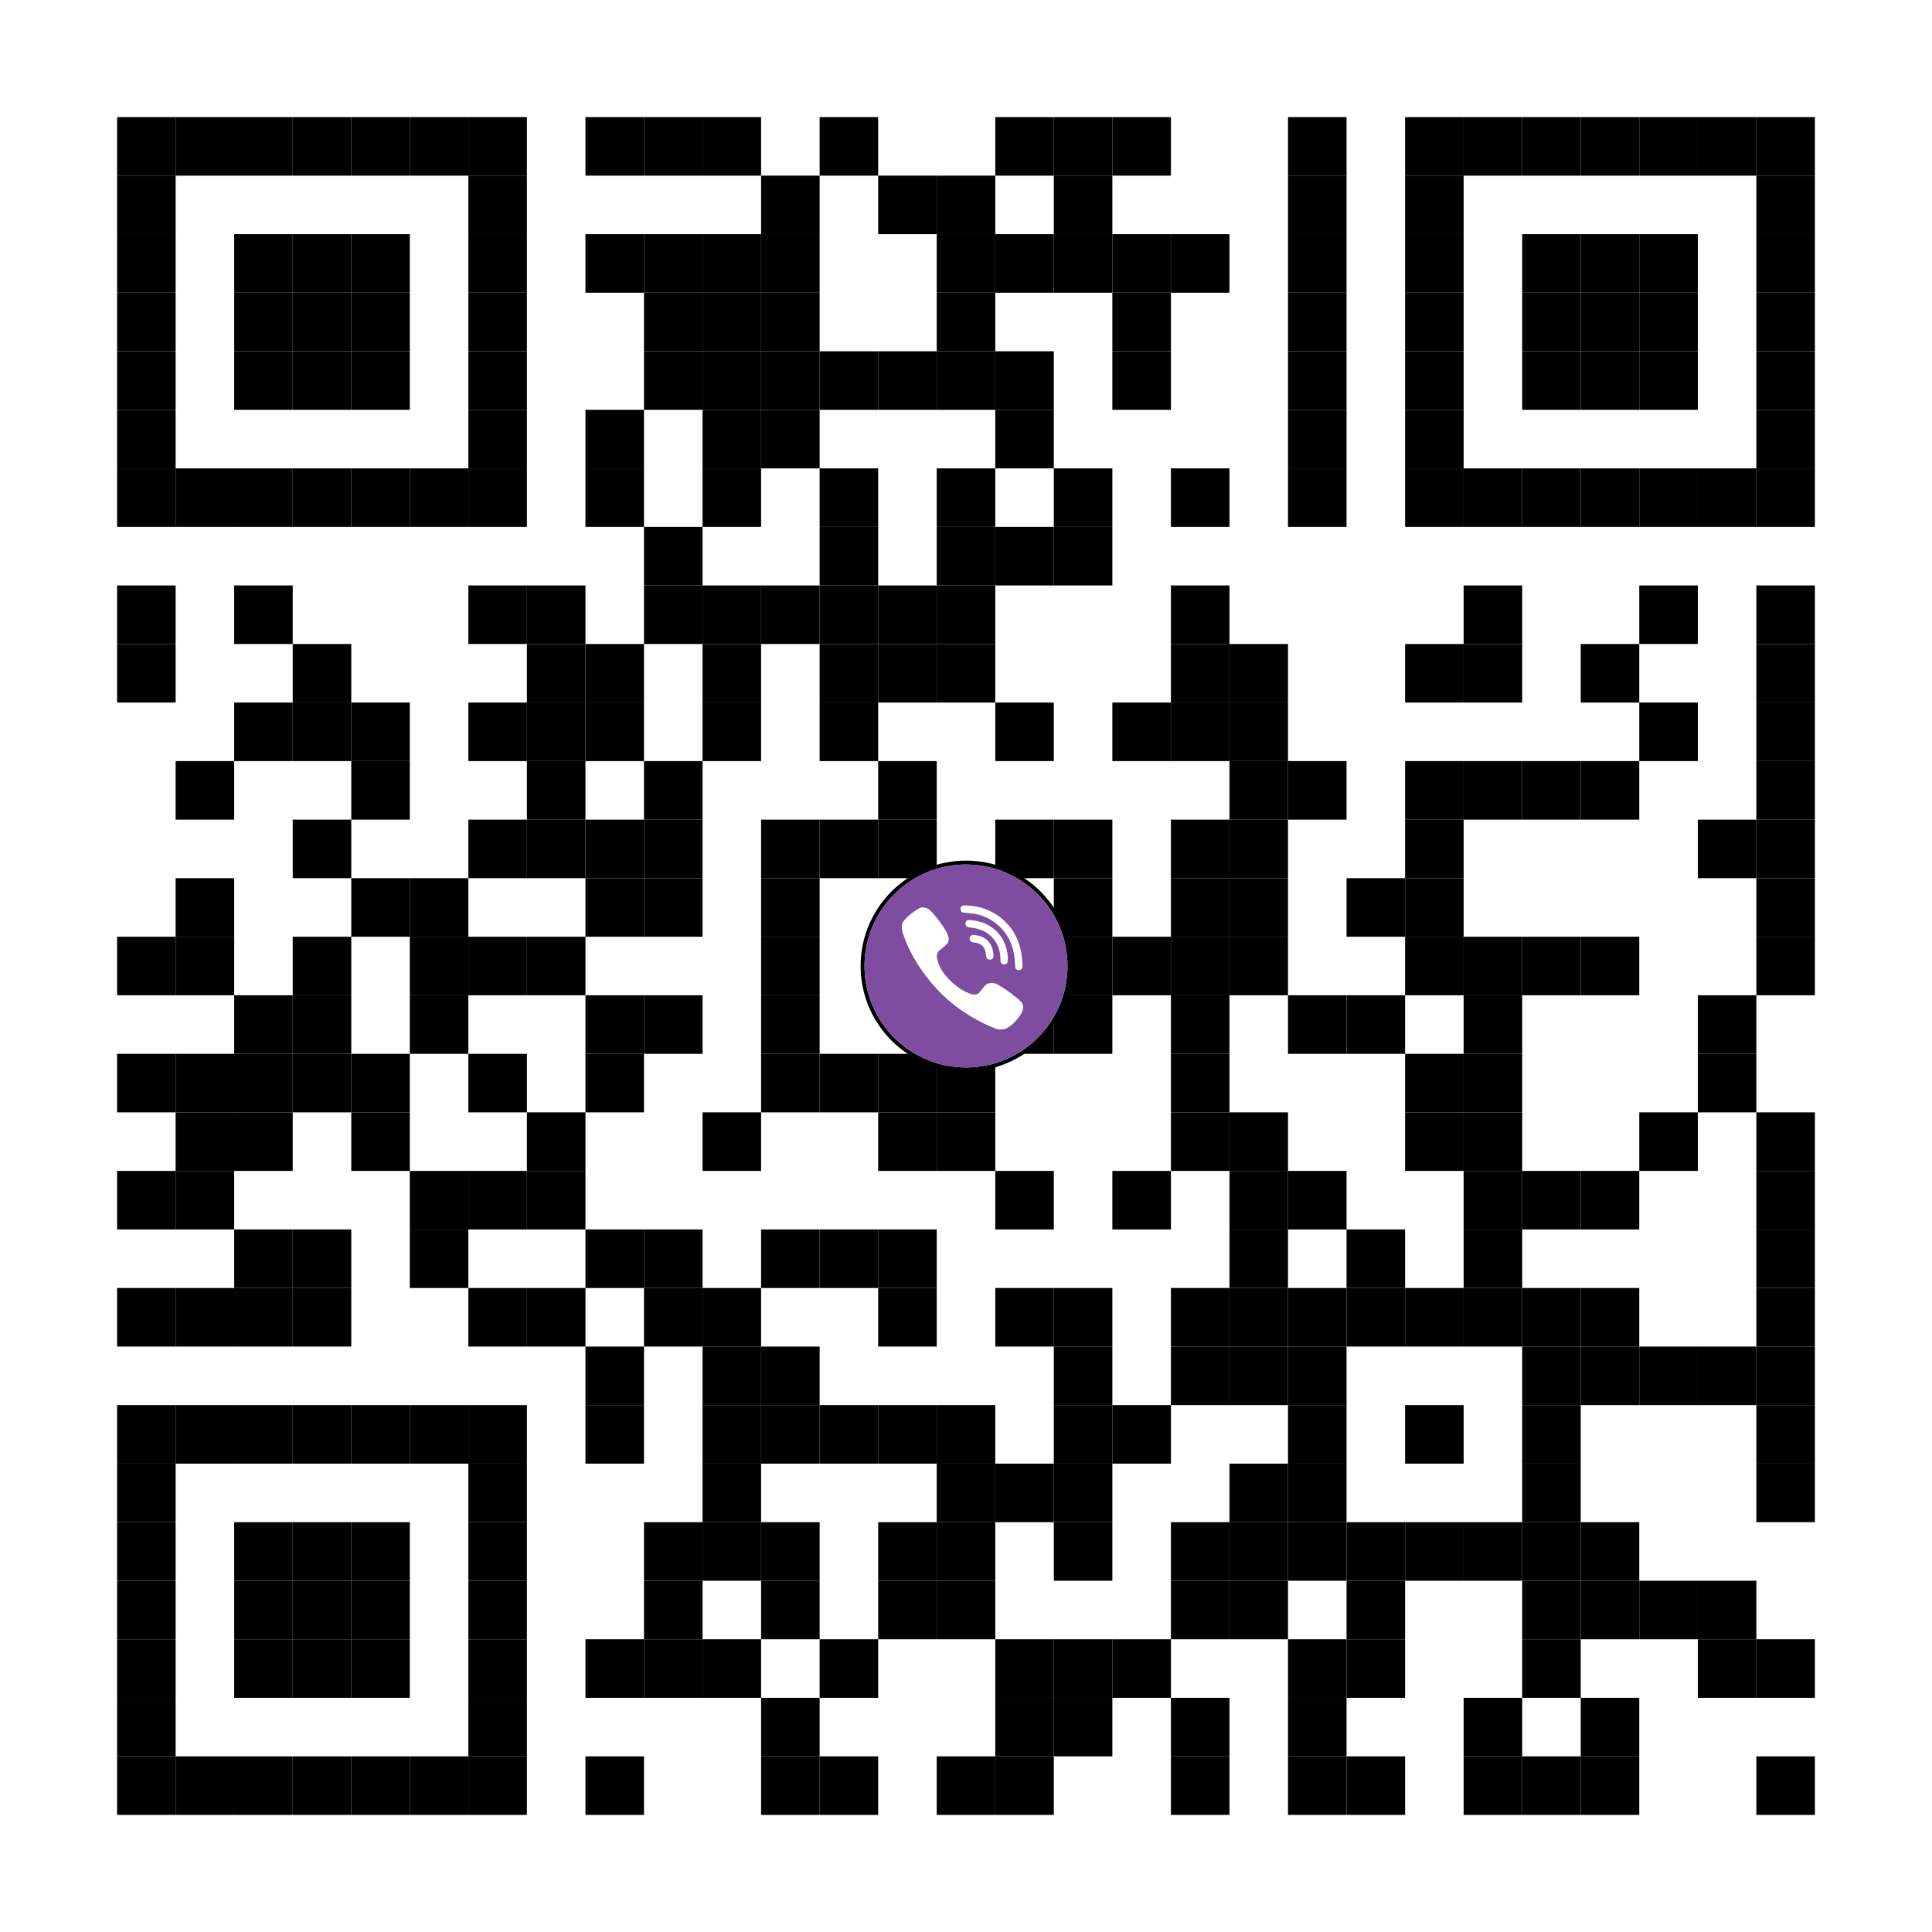 
<svg:svg height="990" width="990" xmlns="http://www.w3.org/2000/svg" xmlns:svg="http://www.w3.org/2000/svg" xmlns:xlink="http://www.w3.org/1999/xlink">
	<svg:rect height="990" id="bgbar" rx="0" ry="0" style="fill: rgb(255,255,255)" width="990" x="0" y="0" />
	<svg:g id="group_code" style="fill: rgb(0,0,0)">
		<svg:rect height="30" id="rect_0_0" rx="0" ry="0" width="30" x="60" y="60" />
		<svg:rect height="30" id="rect_1_0" rx="0" ry="0" width="30" x="90" y="60" />
		<svg:rect height="30" id="rect_2_0" rx="0" ry="0" width="30" x="120" y="60" />
		<svg:rect height="30" id="rect_3_0" rx="0" ry="0" width="30" x="150" y="60" />
		<svg:rect height="30" id="rect_4_0" rx="0" ry="0" width="30" x="180" y="60" />
		<svg:rect height="30" id="rect_5_0" rx="0" ry="0" width="30" x="210" y="60" />
		<svg:rect height="30" id="rect_6_0" rx="0" ry="0" width="30" x="240" y="60" />
		<svg:rect height="30" id="rect_8_0" rx="0" ry="0" width="30" x="300" y="60" />
		<svg:rect height="30" id="rect_9_0" rx="0" ry="0" width="30" x="330" y="60" />
		<svg:rect height="30" id="rect_10_0" rx="0" ry="0" width="30" x="360" y="60" />
		<svg:rect height="30" id="rect_12_0" rx="0" ry="0" width="30" x="420" y="60" />
		<svg:rect height="30" id="rect_15_0" rx="0" ry="0" width="30" x="510" y="60" />
		<svg:rect height="30" id="rect_16_0" rx="0" ry="0" width="30" x="540" y="60" />
		<svg:rect height="30" id="rect_17_0" rx="0" ry="0" width="30" x="570" y="60" />
		<svg:rect height="30" id="rect_20_0" rx="0" ry="0" width="30" x="660" y="60" />
		<svg:rect height="30" id="rect_22_0" rx="0" ry="0" width="30" x="720" y="60" />
		<svg:rect height="30" id="rect_23_0" rx="0" ry="0" width="30" x="750" y="60" />
		<svg:rect height="30" id="rect_24_0" rx="0" ry="0" width="30" x="780" y="60" />
		<svg:rect height="30" id="rect_25_0" rx="0" ry="0" width="30" x="810" y="60" />
		<svg:rect height="30" id="rect_26_0" rx="0" ry="0" width="30" x="840" y="60" />
		<svg:rect height="30" id="rect_27_0" rx="0" ry="0" width="30" x="870" y="60" />
		<svg:rect height="30" id="rect_28_0" rx="0" ry="0" width="30" x="900" y="60" />
		<svg:rect height="30" id="rect_0_1" rx="0" ry="0" width="30" x="60" y="90" />
		<svg:rect height="30" id="rect_6_1" rx="0" ry="0" width="30" x="240" y="90" />
		<svg:rect height="30" id="rect_11_1" rx="0" ry="0" width="30" x="390" y="90" />
		<svg:rect height="30" id="rect_13_1" rx="0" ry="0" width="30" x="450" y="90" />
		<svg:rect height="30" id="rect_14_1" rx="0" ry="0" width="30" x="480" y="90" />
		<svg:rect height="30" id="rect_16_1" rx="0" ry="0" width="30" x="540" y="90" />
		<svg:rect height="30" id="rect_20_1" rx="0" ry="0" width="30" x="660" y="90" />
		<svg:rect height="30" id="rect_22_1" rx="0" ry="0" width="30" x="720" y="90" />
		<svg:rect height="30" id="rect_28_1" rx="0" ry="0" width="30" x="900" y="90" />
		<svg:rect height="30" id="rect_0_2" rx="0" ry="0" width="30" x="60" y="120" />
		<svg:rect height="30" id="rect_2_2" rx="0" ry="0" width="30" x="120" y="120" />
		<svg:rect height="30" id="rect_3_2" rx="0" ry="0" width="30" x="150" y="120" />
		<svg:rect height="30" id="rect_4_2" rx="0" ry="0" width="30" x="180" y="120" />
		<svg:rect height="30" id="rect_6_2" rx="0" ry="0" width="30" x="240" y="120" />
		<svg:rect height="30" id="rect_8_2" rx="0" ry="0" width="30" x="300" y="120" />
		<svg:rect height="30" id="rect_9_2" rx="0" ry="0" width="30" x="330" y="120" />
		<svg:rect height="30" id="rect_10_2" rx="0" ry="0" width="30" x="360" y="120" />
		<svg:rect height="30" id="rect_11_2" rx="0" ry="0" width="30" x="390" y="120" />
		<svg:rect height="30" id="rect_14_2" rx="0" ry="0" width="30" x="480" y="120" />
		<svg:rect height="30" id="rect_15_2" rx="0" ry="0" width="30" x="510" y="120" />
		<svg:rect height="30" id="rect_16_2" rx="0" ry="0" width="30" x="540" y="120" />
		<svg:rect height="30" id="rect_17_2" rx="0" ry="0" width="30" x="570" y="120" />
		<svg:rect height="30" id="rect_18_2" rx="0" ry="0" width="30" x="600" y="120" />
		<svg:rect height="30" id="rect_20_2" rx="0" ry="0" width="30" x="660" y="120" />
		<svg:rect height="30" id="rect_22_2" rx="0" ry="0" width="30" x="720" y="120" />
		<svg:rect height="30" id="rect_24_2" rx="0" ry="0" width="30" x="780" y="120" />
		<svg:rect height="30" id="rect_25_2" rx="0" ry="0" width="30" x="810" y="120" />
		<svg:rect height="30" id="rect_26_2" rx="0" ry="0" width="30" x="840" y="120" />
		<svg:rect height="30" id="rect_28_2" rx="0" ry="0" width="30" x="900" y="120" />
		<svg:rect height="30" id="rect_0_3" rx="0" ry="0" width="30" x="60" y="150" />
		<svg:rect height="30" id="rect_2_3" rx="0" ry="0" width="30" x="120" y="150" />
		<svg:rect height="30" id="rect_3_3" rx="0" ry="0" width="30" x="150" y="150" />
		<svg:rect height="30" id="rect_4_3" rx="0" ry="0" width="30" x="180" y="150" />
		<svg:rect height="30" id="rect_6_3" rx="0" ry="0" width="30" x="240" y="150" />
		<svg:rect height="30" id="rect_9_3" rx="0" ry="0" width="30" x="330" y="150" />
		<svg:rect height="30" id="rect_10_3" rx="0" ry="0" width="30" x="360" y="150" />
		<svg:rect height="30" id="rect_11_3" rx="0" ry="0" width="30" x="390" y="150" />
		<svg:rect height="30" id="rect_14_3" rx="0" ry="0" width="30" x="480" y="150" />
		<svg:rect height="30" id="rect_17_3" rx="0" ry="0" width="30" x="570" y="150" />
		<svg:rect height="30" id="rect_20_3" rx="0" ry="0" width="30" x="660" y="150" />
		<svg:rect height="30" id="rect_22_3" rx="0" ry="0" width="30" x="720" y="150" />
		<svg:rect height="30" id="rect_24_3" rx="0" ry="0" width="30" x="780" y="150" />
		<svg:rect height="30" id="rect_25_3" rx="0" ry="0" width="30" x="810" y="150" />
		<svg:rect height="30" id="rect_26_3" rx="0" ry="0" width="30" x="840" y="150" />
		<svg:rect height="30" id="rect_28_3" rx="0" ry="0" width="30" x="900" y="150" />
		<svg:rect height="30" id="rect_0_4" rx="0" ry="0" width="30" x="60" y="180" />
		<svg:rect height="30" id="rect_2_4" rx="0" ry="0" width="30" x="120" y="180" />
		<svg:rect height="30" id="rect_3_4" rx="0" ry="0" width="30" x="150" y="180" />
		<svg:rect height="30" id="rect_4_4" rx="0" ry="0" width="30" x="180" y="180" />
		<svg:rect height="30" id="rect_6_4" rx="0" ry="0" width="30" x="240" y="180" />
		<svg:rect height="30" id="rect_9_4" rx="0" ry="0" width="30" x="330" y="180" />
		<svg:rect height="30" id="rect_10_4" rx="0" ry="0" width="30" x="360" y="180" />
		<svg:rect height="30" id="rect_11_4" rx="0" ry="0" width="30" x="390" y="180" />
		<svg:rect height="30" id="rect_12_4" rx="0" ry="0" width="30" x="420" y="180" />
		<svg:rect height="30" id="rect_13_4" rx="0" ry="0" width="30" x="450" y="180" />
		<svg:rect height="30" id="rect_14_4" rx="0" ry="0" width="30" x="480" y="180" />
		<svg:rect height="30" id="rect_15_4" rx="0" ry="0" width="30" x="510" y="180" />
		<svg:rect height="30" id="rect_17_4" rx="0" ry="0" width="30" x="570" y="180" />
		<svg:rect height="30" id="rect_20_4" rx="0" ry="0" width="30" x="660" y="180" />
		<svg:rect height="30" id="rect_22_4" rx="0" ry="0" width="30" x="720" y="180" />
		<svg:rect height="30" id="rect_24_4" rx="0" ry="0" width="30" x="780" y="180" />
		<svg:rect height="30" id="rect_25_4" rx="0" ry="0" width="30" x="810" y="180" />
		<svg:rect height="30" id="rect_26_4" rx="0" ry="0" width="30" x="840" y="180" />
		<svg:rect height="30" id="rect_28_4" rx="0" ry="0" width="30" x="900" y="180" />
		<svg:rect height="30" id="rect_0_5" rx="0" ry="0" width="30" x="60" y="210" />
		<svg:rect height="30" id="rect_6_5" rx="0" ry="0" width="30" x="240" y="210" />
		<svg:rect height="30" id="rect_8_5" rx="0" ry="0" width="30" x="300" y="210" />
		<svg:rect height="30" id="rect_10_5" rx="0" ry="0" width="30" x="360" y="210" />
		<svg:rect height="30" id="rect_11_5" rx="0" ry="0" width="30" x="390" y="210" />
		<svg:rect height="30" id="rect_15_5" rx="0" ry="0" width="30" x="510" y="210" />
		<svg:rect height="30" id="rect_20_5" rx="0" ry="0" width="30" x="660" y="210" />
		<svg:rect height="30" id="rect_22_5" rx="0" ry="0" width="30" x="720" y="210" />
		<svg:rect height="30" id="rect_28_5" rx="0" ry="0" width="30" x="900" y="210" />
		<svg:rect height="30" id="rect_0_6" rx="0" ry="0" width="30" x="60" y="240" />
		<svg:rect height="30" id="rect_1_6" rx="0" ry="0" width="30" x="90" y="240" />
		<svg:rect height="30" id="rect_2_6" rx="0" ry="0" width="30" x="120" y="240" />
		<svg:rect height="30" id="rect_3_6" rx="0" ry="0" width="30" x="150" y="240" />
		<svg:rect height="30" id="rect_4_6" rx="0" ry="0" width="30" x="180" y="240" />
		<svg:rect height="30" id="rect_5_6" rx="0" ry="0" width="30" x="210" y="240" />
		<svg:rect height="30" id="rect_6_6" rx="0" ry="0" width="30" x="240" y="240" />
		<svg:rect height="30" id="rect_8_6" rx="0" ry="0" width="30" x="300" y="240" />
		<svg:rect height="30" id="rect_10_6" rx="0" ry="0" width="30" x="360" y="240" />
		<svg:rect height="30" id="rect_12_6" rx="0" ry="0" width="30" x="420" y="240" />
		<svg:rect height="30" id="rect_14_6" rx="0" ry="0" width="30" x="480" y="240" />
		<svg:rect height="30" id="rect_16_6" rx="0" ry="0" width="30" x="540" y="240" />
		<svg:rect height="30" id="rect_18_6" rx="0" ry="0" width="30" x="600" y="240" />
		<svg:rect height="30" id="rect_20_6" rx="0" ry="0" width="30" x="660" y="240" />
		<svg:rect height="30" id="rect_22_6" rx="0" ry="0" width="30" x="720" y="240" />
		<svg:rect height="30" id="rect_23_6" rx="0" ry="0" width="30" x="750" y="240" />
		<svg:rect height="30" id="rect_24_6" rx="0" ry="0" width="30" x="780" y="240" />
		<svg:rect height="30" id="rect_25_6" rx="0" ry="0" width="30" x="810" y="240" />
		<svg:rect height="30" id="rect_26_6" rx="0" ry="0" width="30" x="840" y="240" />
		<svg:rect height="30" id="rect_27_6" rx="0" ry="0" width="30" x="870" y="240" />
		<svg:rect height="30" id="rect_28_6" rx="0" ry="0" width="30" x="900" y="240" />
		<svg:rect height="30" id="rect_9_7" rx="0" ry="0" width="30" x="330" y="270" />
		<svg:rect height="30" id="rect_12_7" rx="0" ry="0" width="30" x="420" y="270" />
		<svg:rect height="30" id="rect_14_7" rx="0" ry="0" width="30" x="480" y="270" />
		<svg:rect height="30" id="rect_15_7" rx="0" ry="0" width="30" x="510" y="270" />
		<svg:rect height="30" id="rect_16_7" rx="0" ry="0" width="30" x="540" y="270" />
		<svg:rect height="30" id="rect_0_8" rx="0" ry="0" width="30" x="60" y="300" />
		<svg:rect height="30" id="rect_2_8" rx="0" ry="0" width="30" x="120" y="300" />
		<svg:rect height="30" id="rect_6_8" rx="0" ry="0" width="30" x="240" y="300" />
		<svg:rect height="30" id="rect_7_8" rx="0" ry="0" width="30" x="270" y="300" />
		<svg:rect height="30" id="rect_9_8" rx="0" ry="0" width="30" x="330" y="300" />
		<svg:rect height="30" id="rect_10_8" rx="0" ry="0" width="30" x="360" y="300" />
		<svg:rect height="30" id="rect_11_8" rx="0" ry="0" width="30" x="390" y="300" />
		<svg:rect height="30" id="rect_12_8" rx="0" ry="0" width="30" x="420" y="300" />
		<svg:rect height="30" id="rect_13_8" rx="0" ry="0" width="30" x="450" y="300" />
		<svg:rect height="30" id="rect_14_8" rx="0" ry="0" width="30" x="480" y="300" />
		<svg:rect height="30" id="rect_18_8" rx="0" ry="0" width="30" x="600" y="300" />
		<svg:rect height="30" id="rect_23_8" rx="0" ry="0" width="30" x="750" y="300" />
		<svg:rect height="30" id="rect_26_8" rx="0" ry="0" width="30" x="840" y="300" />
		<svg:rect height="30" id="rect_28_8" rx="0" ry="0" width="30" x="900" y="300" />
		<svg:rect height="30" id="rect_0_9" rx="0" ry="0" width="30" x="60" y="330" />
		<svg:rect height="30" id="rect_3_9" rx="0" ry="0" width="30" x="150" y="330" />
		<svg:rect height="30" id="rect_7_9" rx="0" ry="0" width="30" x="270" y="330" />
		<svg:rect height="30" id="rect_8_9" rx="0" ry="0" width="30" x="300" y="330" />
		<svg:rect height="30" id="rect_10_9" rx="0" ry="0" width="30" x="360" y="330" />
		<svg:rect height="30" id="rect_12_9" rx="0" ry="0" width="30" x="420" y="330" />
		<svg:rect height="30" id="rect_13_9" rx="0" ry="0" width="30" x="450" y="330" />
		<svg:rect height="30" id="rect_14_9" rx="0" ry="0" width="30" x="480" y="330" />
		<svg:rect height="30" id="rect_18_9" rx="0" ry="0" width="30" x="600" y="330" />
		<svg:rect height="30" id="rect_19_9" rx="0" ry="0" width="30" x="630" y="330" />
		<svg:rect height="30" id="rect_22_9" rx="0" ry="0" width="30" x="720" y="330" />
		<svg:rect height="30" id="rect_23_9" rx="0" ry="0" width="30" x="750" y="330" />
		<svg:rect height="30" id="rect_25_9" rx="0" ry="0" width="30" x="810" y="330" />
		<svg:rect height="30" id="rect_28_9" rx="0" ry="0" width="30" x="900" y="330" />
		<svg:rect height="30" id="rect_2_10" rx="0" ry="0" width="30" x="120" y="360" />
		<svg:rect height="30" id="rect_3_10" rx="0" ry="0" width="30" x="150" y="360" />
		<svg:rect height="30" id="rect_4_10" rx="0" ry="0" width="30" x="180" y="360" />
		<svg:rect height="30" id="rect_6_10" rx="0" ry="0" width="30" x="240" y="360" />
		<svg:rect height="30" id="rect_7_10" rx="0" ry="0" width="30" x="270" y="360" />
		<svg:rect height="30" id="rect_8_10" rx="0" ry="0" width="30" x="300" y="360" />
		<svg:rect height="30" id="rect_10_10" rx="0" ry="0" width="30" x="360" y="360" />
		<svg:rect height="30" id="rect_12_10" rx="0" ry="0" width="30" x="420" y="360" />
		<svg:rect height="30" id="rect_15_10" rx="0" ry="0" width="30" x="510" y="360" />
		<svg:rect height="30" id="rect_17_10" rx="0" ry="0" width="30" x="570" y="360" />
		<svg:rect height="30" id="rect_18_10" rx="0" ry="0" width="30" x="600" y="360" />
		<svg:rect height="30" id="rect_19_10" rx="0" ry="0" width="30" x="630" y="360" />
		<svg:rect height="30" id="rect_26_10" rx="0" ry="0" width="30" x="840" y="360" />
		<svg:rect height="30" id="rect_28_10" rx="0" ry="0" width="30" x="900" y="360" />
		<svg:rect height="30" id="rect_1_11" rx="0" ry="0" width="30" x="90" y="390" />
		<svg:rect height="30" id="rect_4_11" rx="0" ry="0" width="30" x="180" y="390" />
		<svg:rect height="30" id="rect_7_11" rx="0" ry="0" width="30" x="270" y="390" />
		<svg:rect height="30" id="rect_9_11" rx="0" ry="0" width="30" x="330" y="390" />
		<svg:rect height="30" id="rect_13_11" rx="0" ry="0" width="30" x="450" y="390" />
		<svg:rect height="30" id="rect_19_11" rx="0" ry="0" width="30" x="630" y="390" />
		<svg:rect height="30" id="rect_20_11" rx="0" ry="0" width="30" x="660" y="390" />
		<svg:rect height="30" id="rect_22_11" rx="0" ry="0" width="30" x="720" y="390" />
		<svg:rect height="30" id="rect_23_11" rx="0" ry="0" width="30" x="750" y="390" />
		<svg:rect height="30" id="rect_24_11" rx="0" ry="0" width="30" x="780" y="390" />
		<svg:rect height="30" id="rect_25_11" rx="0" ry="0" width="30" x="810" y="390" />
		<svg:rect height="30" id="rect_28_11" rx="0" ry="0" width="30" x="900" y="390" />
		<svg:rect height="30" id="rect_3_12" rx="0" ry="0" width="30" x="150" y="420" />
		<svg:rect height="30" id="rect_6_12" rx="0" ry="0" width="30" x="240" y="420" />
		<svg:rect height="30" id="rect_7_12" rx="0" ry="0" width="30" x="270" y="420" />
		<svg:rect height="30" id="rect_8_12" rx="0" ry="0" width="30" x="300" y="420" />
		<svg:rect height="30" id="rect_9_12" rx="0" ry="0" width="30" x="330" y="420" />
		<svg:rect height="30" id="rect_11_12" rx="0" ry="0" width="30" x="390" y="420" />
		<svg:rect height="30" id="rect_12_12" rx="0" ry="0" width="30" x="420" y="420" />
		<svg:rect height="30" id="rect_13_12" rx="0" ry="0" width="30" x="450" y="420" />
		<svg:rect height="30" id="rect_15_12" rx="0" ry="0" width="30" x="510" y="420" />
		<svg:rect height="30" id="rect_16_12" rx="0" ry="0" width="30" x="540" y="420" />
		<svg:rect height="30" id="rect_18_12" rx="0" ry="0" width="30" x="600" y="420" />
		<svg:rect height="30" id="rect_19_12" rx="0" ry="0" width="30" x="630" y="420" />
		<svg:rect height="30" id="rect_22_12" rx="0" ry="0" width="30" x="720" y="420" />
		<svg:rect height="30" id="rect_27_12" rx="0" ry="0" width="30" x="870" y="420" />
		<svg:rect height="30" id="rect_28_12" rx="0" ry="0" width="30" x="900" y="420" />
		<svg:rect height="30" id="rect_1_13" rx="0" ry="0" width="30" x="90" y="450" />
		<svg:rect height="30" id="rect_4_13" rx="0" ry="0" width="30" x="180" y="450" />
		<svg:rect height="30" id="rect_5_13" rx="0" ry="0" width="30" x="210" y="450" />
		<svg:rect height="30" id="rect_8_13" rx="0" ry="0" width="30" x="300" y="450" />
		<svg:rect height="30" id="rect_9_13" rx="0" ry="0" width="30" x="330" y="450" />
		<svg:rect height="30" id="rect_11_13" rx="0" ry="0" width="30" x="390" y="450" />
		<svg:rect height="30" id="rect_16_13" rx="0" ry="0" width="30" x="540" y="450" />
		<svg:rect height="30" id="rect_18_13" rx="0" ry="0" width="30" x="600" y="450" />
		<svg:rect height="30" id="rect_19_13" rx="0" ry="0" width="30" x="630" y="450" />
		<svg:rect height="30" id="rect_21_13" rx="0" ry="0" width="30" x="690" y="450" />
		<svg:rect height="30" id="rect_22_13" rx="0" ry="0" width="30" x="720" y="450" />
		<svg:rect height="30" id="rect_28_13" rx="0" ry="0" width="30" x="900" y="450" />
		<svg:rect height="30" id="rect_0_14" rx="0" ry="0" width="30" x="60" y="480" />
		<svg:rect height="30" id="rect_1_14" rx="0" ry="0" width="30" x="90" y="480" />
		<svg:rect height="30" id="rect_3_14" rx="0" ry="0" width="30" x="150" y="480" />
		<svg:rect height="30" id="rect_5_14" rx="0" ry="0" width="30" x="210" y="480" />
		<svg:rect height="30" id="rect_6_14" rx="0" ry="0" width="30" x="240" y="480" />
		<svg:rect height="30" id="rect_7_14" rx="0" ry="0" width="30" x="270" y="480" />
		<svg:rect height="30" id="rect_11_14" rx="0" ry="0" width="30" x="390" y="480" />
		<svg:rect height="30" id="rect_13_14" rx="0" ry="0" width="30" x="450" y="480" />
		<svg:rect height="30" id="rect_14_14" rx="0" ry="0" width="30" x="480" y="480" />
		<svg:rect height="30" id="rect_16_14" rx="0" ry="0" width="30" x="540" y="480" />
		<svg:rect height="30" id="rect_17_14" rx="0" ry="0" width="30" x="570" y="480" />
		<svg:rect height="30" id="rect_18_14" rx="0" ry="0" width="30" x="600" y="480" />
		<svg:rect height="30" id="rect_19_14" rx="0" ry="0" width="30" x="630" y="480" />
		<svg:rect height="30" id="rect_22_14" rx="0" ry="0" width="30" x="720" y="480" />
		<svg:rect height="30" id="rect_23_14" rx="0" ry="0" width="30" x="750" y="480" />
		<svg:rect height="30" id="rect_24_14" rx="0" ry="0" width="30" x="780" y="480" />
		<svg:rect height="30" id="rect_25_14" rx="0" ry="0" width="30" x="810" y="480" />
		<svg:rect height="30" id="rect_28_14" rx="0" ry="0" width="30" x="900" y="480" />
		<svg:rect height="30" id="rect_2_15" rx="0" ry="0" width="30" x="120" y="510" />
		<svg:rect height="30" id="rect_3_15" rx="0" ry="0" width="30" x="150" y="510" />
		<svg:rect height="30" id="rect_5_15" rx="0" ry="0" width="30" x="210" y="510" />
		<svg:rect height="30" id="rect_8_15" rx="0" ry="0" width="30" x="300" y="510" />
		<svg:rect height="30" id="rect_9_15" rx="0" ry="0" width="30" x="330" y="510" />
		<svg:rect height="30" id="rect_11_15" rx="0" ry="0" width="30" x="390" y="510" />
		<svg:rect height="30" id="rect_14_15" rx="0" ry="0" width="30" x="480" y="510" />
		<svg:rect height="30" id="rect_15_15" rx="0" ry="0" width="30" x="510" y="510" />
		<svg:rect height="30" id="rect_16_15" rx="0" ry="0" width="30" x="540" y="510" />
		<svg:rect height="30" id="rect_18_15" rx="0" ry="0" width="30" x="600" y="510" />
		<svg:rect height="30" id="rect_20_15" rx="0" ry="0" width="30" x="660" y="510" />
		<svg:rect height="30" id="rect_21_15" rx="0" ry="0" width="30" x="690" y="510" />
		<svg:rect height="30" id="rect_23_15" rx="0" ry="0" width="30" x="750" y="510" />
		<svg:rect height="30" id="rect_27_15" rx="0" ry="0" width="30" x="870" y="510" />
		<svg:rect height="30" id="rect_0_16" rx="0" ry="0" width="30" x="60" y="540" />
		<svg:rect height="30" id="rect_1_16" rx="0" ry="0" width="30" x="90" y="540" />
		<svg:rect height="30" id="rect_2_16" rx="0" ry="0" width="30" x="120" y="540" />
		<svg:rect height="30" id="rect_3_16" rx="0" ry="0" width="30" x="150" y="540" />
		<svg:rect height="30" id="rect_4_16" rx="0" ry="0" width="30" x="180" y="540" />
		<svg:rect height="30" id="rect_6_16" rx="0" ry="0" width="30" x="240" y="540" />
		<svg:rect height="30" id="rect_8_16" rx="0" ry="0" width="30" x="300" y="540" />
		<svg:rect height="30" id="rect_11_16" rx="0" ry="0" width="30" x="390" y="540" />
		<svg:rect height="30" id="rect_12_16" rx="0" ry="0" width="30" x="420" y="540" />
		<svg:rect height="30" id="rect_13_16" rx="0" ry="0" width="30" x="450" y="540" />
		<svg:rect height="30" id="rect_14_16" rx="0" ry="0" width="30" x="480" y="540" />
		<svg:rect height="30" id="rect_18_16" rx="0" ry="0" width="30" x="600" y="540" />
		<svg:rect height="30" id="rect_22_16" rx="0" ry="0" width="30" x="720" y="540" />
		<svg:rect height="30" id="rect_23_16" rx="0" ry="0" width="30" x="750" y="540" />
		<svg:rect height="30" id="rect_27_16" rx="0" ry="0" width="30" x="870" y="540" />
		<svg:rect height="30" id="rect_1_17" rx="0" ry="0" width="30" x="90" y="570" />
		<svg:rect height="30" id="rect_2_17" rx="0" ry="0" width="30" x="120" y="570" />
		<svg:rect height="30" id="rect_4_17" rx="0" ry="0" width="30" x="180" y="570" />
		<svg:rect height="30" id="rect_7_17" rx="0" ry="0" width="30" x="270" y="570" />
		<svg:rect height="30" id="rect_10_17" rx="0" ry="0" width="30" x="360" y="570" />
		<svg:rect height="30" id="rect_13_17" rx="0" ry="0" width="30" x="450" y="570" />
		<svg:rect height="30" id="rect_14_17" rx="0" ry="0" width="30" x="480" y="570" />
		<svg:rect height="30" id="rect_18_17" rx="0" ry="0" width="30" x="600" y="570" />
		<svg:rect height="30" id="rect_19_17" rx="0" ry="0" width="30" x="630" y="570" />
		<svg:rect height="30" id="rect_22_17" rx="0" ry="0" width="30" x="720" y="570" />
		<svg:rect height="30" id="rect_23_17" rx="0" ry="0" width="30" x="750" y="570" />
		<svg:rect height="30" id="rect_26_17" rx="0" ry="0" width="30" x="840" y="570" />
		<svg:rect height="30" id="rect_28_17" rx="0" ry="0" width="30" x="900" y="570" />
		<svg:rect height="30" id="rect_0_18" rx="0" ry="0" width="30" x="60" y="600" />
		<svg:rect height="30" id="rect_1_18" rx="0" ry="0" width="30" x="90" y="600" />
		<svg:rect height="30" id="rect_5_18" rx="0" ry="0" width="30" x="210" y="600" />
		<svg:rect height="30" id="rect_6_18" rx="0" ry="0" width="30" x="240" y="600" />
		<svg:rect height="30" id="rect_7_18" rx="0" ry="0" width="30" x="270" y="600" />
		<svg:rect height="30" id="rect_15_18" rx="0" ry="0" width="30" x="510" y="600" />
		<svg:rect height="30" id="rect_17_18" rx="0" ry="0" width="30" x="570" y="600" />
		<svg:rect height="30" id="rect_19_18" rx="0" ry="0" width="30" x="630" y="600" />
		<svg:rect height="30" id="rect_20_18" rx="0" ry="0" width="30" x="660" y="600" />
		<svg:rect height="30" id="rect_23_18" rx="0" ry="0" width="30" x="750" y="600" />
		<svg:rect height="30" id="rect_24_18" rx="0" ry="0" width="30" x="780" y="600" />
		<svg:rect height="30" id="rect_25_18" rx="0" ry="0" width="30" x="810" y="600" />
		<svg:rect height="30" id="rect_28_18" rx="0" ry="0" width="30" x="900" y="600" />
		<svg:rect height="30" id="rect_2_19" rx="0" ry="0" width="30" x="120" y="630" />
		<svg:rect height="30" id="rect_3_19" rx="0" ry="0" width="30" x="150" y="630" />
		<svg:rect height="30" id="rect_5_19" rx="0" ry="0" width="30" x="210" y="630" />
		<svg:rect height="30" id="rect_8_19" rx="0" ry="0" width="30" x="300" y="630" />
		<svg:rect height="30" id="rect_9_19" rx="0" ry="0" width="30" x="330" y="630" />
		<svg:rect height="30" id="rect_11_19" rx="0" ry="0" width="30" x="390" y="630" />
		<svg:rect height="30" id="rect_12_19" rx="0" ry="0" width="30" x="420" y="630" />
		<svg:rect height="30" id="rect_13_19" rx="0" ry="0" width="30" x="450" y="630" />
		<svg:rect height="30" id="rect_19_19" rx="0" ry="0" width="30" x="630" y="630" />
		<svg:rect height="30" id="rect_21_19" rx="0" ry="0" width="30" x="690" y="630" />
		<svg:rect height="30" id="rect_23_19" rx="0" ry="0" width="30" x="750" y="630" />
		<svg:rect height="30" id="rect_28_19" rx="0" ry="0" width="30" x="900" y="630" />
		<svg:rect height="30" id="rect_0_20" rx="0" ry="0" width="30" x="60" y="660" />
		<svg:rect height="30" id="rect_1_20" rx="0" ry="0" width="30" x="90" y="660" />
		<svg:rect height="30" id="rect_2_20" rx="0" ry="0" width="30" x="120" y="660" />
		<svg:rect height="30" id="rect_3_20" rx="0" ry="0" width="30" x="150" y="660" />
		<svg:rect height="30" id="rect_6_20" rx="0" ry="0" width="30" x="240" y="660" />
		<svg:rect height="30" id="rect_7_20" rx="0" ry="0" width="30" x="270" y="660" />
		<svg:rect height="30" id="rect_9_20" rx="0" ry="0" width="30" x="330" y="660" />
		<svg:rect height="30" id="rect_10_20" rx="0" ry="0" width="30" x="360" y="660" />
		<svg:rect height="30" id="rect_13_20" rx="0" ry="0" width="30" x="450" y="660" />
		<svg:rect height="30" id="rect_15_20" rx="0" ry="0" width="30" x="510" y="660" />
		<svg:rect height="30" id="rect_16_20" rx="0" ry="0" width="30" x="540" y="660" />
		<svg:rect height="30" id="rect_18_20" rx="0" ry="0" width="30" x="600" y="660" />
		<svg:rect height="30" id="rect_19_20" rx="0" ry="0" width="30" x="630" y="660" />
		<svg:rect height="30" id="rect_20_20" rx="0" ry="0" width="30" x="660" y="660" />
		<svg:rect height="30" id="rect_21_20" rx="0" ry="0" width="30" x="690" y="660" />
		<svg:rect height="30" id="rect_22_20" rx="0" ry="0" width="30" x="720" y="660" />
		<svg:rect height="30" id="rect_23_20" rx="0" ry="0" width="30" x="750" y="660" />
		<svg:rect height="30" id="rect_24_20" rx="0" ry="0" width="30" x="780" y="660" />
		<svg:rect height="30" id="rect_25_20" rx="0" ry="0" width="30" x="810" y="660" />
		<svg:rect height="30" id="rect_28_20" rx="0" ry="0" width="30" x="900" y="660" />
		<svg:rect height="30" id="rect_8_21" rx="0" ry="0" width="30" x="300" y="690" />
		<svg:rect height="30" id="rect_10_21" rx="0" ry="0" width="30" x="360" y="690" />
		<svg:rect height="30" id="rect_11_21" rx="0" ry="0" width="30" x="390" y="690" />
		<svg:rect height="30" id="rect_16_21" rx="0" ry="0" width="30" x="540" y="690" />
		<svg:rect height="30" id="rect_18_21" rx="0" ry="0" width="30" x="600" y="690" />
		<svg:rect height="30" id="rect_19_21" rx="0" ry="0" width="30" x="630" y="690" />
		<svg:rect height="30" id="rect_20_21" rx="0" ry="0" width="30" x="660" y="690" />
		<svg:rect height="30" id="rect_24_21" rx="0" ry="0" width="30" x="780" y="690" />
		<svg:rect height="30" id="rect_25_21" rx="0" ry="0" width="30" x="810" y="690" />
		<svg:rect height="30" id="rect_26_21" rx="0" ry="0" width="30" x="840" y="690" />
		<svg:rect height="30" id="rect_27_21" rx="0" ry="0" width="30" x="870" y="690" />
		<svg:rect height="30" id="rect_28_21" rx="0" ry="0" width="30" x="900" y="690" />
		<svg:rect height="30" id="rect_0_22" rx="0" ry="0" width="30" x="60" y="720" />
		<svg:rect height="30" id="rect_1_22" rx="0" ry="0" width="30" x="90" y="720" />
		<svg:rect height="30" id="rect_2_22" rx="0" ry="0" width="30" x="120" y="720" />
		<svg:rect height="30" id="rect_3_22" rx="0" ry="0" width="30" x="150" y="720" />
		<svg:rect height="30" id="rect_4_22" rx="0" ry="0" width="30" x="180" y="720" />
		<svg:rect height="30" id="rect_5_22" rx="0" ry="0" width="30" x="210" y="720" />
		<svg:rect height="30" id="rect_6_22" rx="0" ry="0" width="30" x="240" y="720" />
		<svg:rect height="30" id="rect_8_22" rx="0" ry="0" width="30" x="300" y="720" />
		<svg:rect height="30" id="rect_10_22" rx="0" ry="0" width="30" x="360" y="720" />
		<svg:rect height="30" id="rect_11_22" rx="0" ry="0" width="30" x="390" y="720" />
		<svg:rect height="30" id="rect_12_22" rx="0" ry="0" width="30" x="420" y="720" />
		<svg:rect height="30" id="rect_13_22" rx="0" ry="0" width="30" x="450" y="720" />
		<svg:rect height="30" id="rect_14_22" rx="0" ry="0" width="30" x="480" y="720" />
		<svg:rect height="30" id="rect_16_22" rx="0" ry="0" width="30" x="540" y="720" />
		<svg:rect height="30" id="rect_17_22" rx="0" ry="0" width="30" x="570" y="720" />
		<svg:rect height="30" id="rect_20_22" rx="0" ry="0" width="30" x="660" y="720" />
		<svg:rect height="30" id="rect_22_22" rx="0" ry="0" width="30" x="720" y="720" />
		<svg:rect height="30" id="rect_24_22" rx="0" ry="0" width="30" x="780" y="720" />
		<svg:rect height="30" id="rect_28_22" rx="0" ry="0" width="30" x="900" y="720" />
		<svg:rect height="30" id="rect_0_23" rx="0" ry="0" width="30" x="60" y="750" />
		<svg:rect height="30" id="rect_6_23" rx="0" ry="0" width="30" x="240" y="750" />
		<svg:rect height="30" id="rect_10_23" rx="0" ry="0" width="30" x="360" y="750" />
		<svg:rect height="30" id="rect_14_23" rx="0" ry="0" width="30" x="480" y="750" />
		<svg:rect height="30" id="rect_15_23" rx="0" ry="0" width="30" x="510" y="750" />
		<svg:rect height="30" id="rect_16_23" rx="0" ry="0" width="30" x="540" y="750" />
		<svg:rect height="30" id="rect_19_23" rx="0" ry="0" width="30" x="630" y="750" />
		<svg:rect height="30" id="rect_20_23" rx="0" ry="0" width="30" x="660" y="750" />
		<svg:rect height="30" id="rect_24_23" rx="0" ry="0" width="30" x="780" y="750" />
		<svg:rect height="30" id="rect_28_23" rx="0" ry="0" width="30" x="900" y="750" />
		<svg:rect height="30" id="rect_0_24" rx="0" ry="0" width="30" x="60" y="780" />
		<svg:rect height="30" id="rect_2_24" rx="0" ry="0" width="30" x="120" y="780" />
		<svg:rect height="30" id="rect_3_24" rx="0" ry="0" width="30" x="150" y="780" />
		<svg:rect height="30" id="rect_4_24" rx="0" ry="0" width="30" x="180" y="780" />
		<svg:rect height="30" id="rect_6_24" rx="0" ry="0" width="30" x="240" y="780" />
		<svg:rect height="30" id="rect_9_24" rx="0" ry="0" width="30" x="330" y="780" />
		<svg:rect height="30" id="rect_10_24" rx="0" ry="0" width="30" x="360" y="780" />
		<svg:rect height="30" id="rect_11_24" rx="0" ry="0" width="30" x="390" y="780" />
		<svg:rect height="30" id="rect_13_24" rx="0" ry="0" width="30" x="450" y="780" />
		<svg:rect height="30" id="rect_14_24" rx="0" ry="0" width="30" x="480" y="780" />
		<svg:rect height="30" id="rect_16_24" rx="0" ry="0" width="30" x="540" y="780" />
		<svg:rect height="30" id="rect_18_24" rx="0" ry="0" width="30" x="600" y="780" />
		<svg:rect height="30" id="rect_19_24" rx="0" ry="0" width="30" x="630" y="780" />
		<svg:rect height="30" id="rect_20_24" rx="0" ry="0" width="30" x="660" y="780" />
		<svg:rect height="30" id="rect_21_24" rx="0" ry="0" width="30" x="690" y="780" />
		<svg:rect height="30" id="rect_22_24" rx="0" ry="0" width="30" x="720" y="780" />
		<svg:rect height="30" id="rect_23_24" rx="0" ry="0" width="30" x="750" y="780" />
		<svg:rect height="30" id="rect_24_24" rx="0" ry="0" width="30" x="780" y="780" />
		<svg:rect height="30" id="rect_25_24" rx="0" ry="0" width="30" x="810" y="780" />
		<svg:rect height="30" id="rect_0_25" rx="0" ry="0" width="30" x="60" y="810" />
		<svg:rect height="30" id="rect_2_25" rx="0" ry="0" width="30" x="120" y="810" />
		<svg:rect height="30" id="rect_3_25" rx="0" ry="0" width="30" x="150" y="810" />
		<svg:rect height="30" id="rect_4_25" rx="0" ry="0" width="30" x="180" y="810" />
		<svg:rect height="30" id="rect_6_25" rx="0" ry="0" width="30" x="240" y="810" />
		<svg:rect height="30" id="rect_9_25" rx="0" ry="0" width="30" x="330" y="810" />
		<svg:rect height="30" id="rect_11_25" rx="0" ry="0" width="30" x="390" y="810" />
		<svg:rect height="30" id="rect_13_25" rx="0" ry="0" width="30" x="450" y="810" />
		<svg:rect height="30" id="rect_14_25" rx="0" ry="0" width="30" x="480" y="810" />
		<svg:rect height="30" id="rect_18_25" rx="0" ry="0" width="30" x="600" y="810" />
		<svg:rect height="30" id="rect_19_25" rx="0" ry="0" width="30" x="630" y="810" />
		<svg:rect height="30" id="rect_21_25" rx="0" ry="0" width="30" x="690" y="810" />
		<svg:rect height="30" id="rect_24_25" rx="0" ry="0" width="30" x="780" y="810" />
		<svg:rect height="30" id="rect_25_25" rx="0" ry="0" width="30" x="810" y="810" />
		<svg:rect height="30" id="rect_26_25" rx="0" ry="0" width="30" x="840" y="810" />
		<svg:rect height="30" id="rect_27_25" rx="0" ry="0" width="30" x="870" y="810" />
		<svg:rect height="30" id="rect_0_26" rx="0" ry="0" width="30" x="60" y="840" />
		<svg:rect height="30" id="rect_2_26" rx="0" ry="0" width="30" x="120" y="840" />
		<svg:rect height="30" id="rect_3_26" rx="0" ry="0" width="30" x="150" y="840" />
		<svg:rect height="30" id="rect_4_26" rx="0" ry="0" width="30" x="180" y="840" />
		<svg:rect height="30" id="rect_6_26" rx="0" ry="0" width="30" x="240" y="840" />
		<svg:rect height="30" id="rect_8_26" rx="0" ry="0" width="30" x="300" y="840" />
		<svg:rect height="30" id="rect_9_26" rx="0" ry="0" width="30" x="330" y="840" />
		<svg:rect height="30" id="rect_10_26" rx="0" ry="0" width="30" x="360" y="840" />
		<svg:rect height="30" id="rect_12_26" rx="0" ry="0" width="30" x="420" y="840" />
		<svg:rect height="30" id="rect_15_26" rx="0" ry="0" width="30" x="510" y="840" />
		<svg:rect height="30" id="rect_16_26" rx="0" ry="0" width="30" x="540" y="840" />
		<svg:rect height="30" id="rect_17_26" rx="0" ry="0" width="30" x="570" y="840" />
		<svg:rect height="30" id="rect_20_26" rx="0" ry="0" width="30" x="660" y="840" />
		<svg:rect height="30" id="rect_21_26" rx="0" ry="0" width="30" x="690" y="840" />
		<svg:rect height="30" id="rect_24_26" rx="0" ry="0" width="30" x="780" y="840" />
		<svg:rect height="30" id="rect_27_26" rx="0" ry="0" width="30" x="870" y="840" />
		<svg:rect height="30" id="rect_28_26" rx="0" ry="0" width="30" x="900" y="840" />
		<svg:rect height="30" id="rect_0_27" rx="0" ry="0" width="30" x="60" y="870" />
		<svg:rect height="30" id="rect_6_27" rx="0" ry="0" width="30" x="240" y="870" />
		<svg:rect height="30" id="rect_11_27" rx="0" ry="0" width="30" x="390" y="870" />
		<svg:rect height="30" id="rect_15_27" rx="0" ry="0" width="30" x="510" y="870" />
		<svg:rect height="30" id="rect_16_27" rx="0" ry="0" width="30" x="540" y="870" />
		<svg:rect height="30" id="rect_18_27" rx="0" ry="0" width="30" x="600" y="870" />
		<svg:rect height="30" id="rect_20_27" rx="0" ry="0" width="30" x="660" y="870" />
		<svg:rect height="30" id="rect_23_27" rx="0" ry="0" width="30" x="750" y="870" />
		<svg:rect height="30" id="rect_25_27" rx="0" ry="0" width="30" x="810" y="870" />
		<svg:rect height="30" id="rect_0_28" rx="0" ry="0" width="30" x="60" y="900" />
		<svg:rect height="30" id="rect_1_28" rx="0" ry="0" width="30" x="90" y="900" />
		<svg:rect height="30" id="rect_2_28" rx="0" ry="0" width="30" x="120" y="900" />
		<svg:rect height="30" id="rect_3_28" rx="0" ry="0" width="30" x="150" y="900" />
		<svg:rect height="30" id="rect_4_28" rx="0" ry="0" width="30" x="180" y="900" />
		<svg:rect height="30" id="rect_5_28" rx="0" ry="0" width="30" x="210" y="900" />
		<svg:rect height="30" id="rect_6_28" rx="0" ry="0" width="30" x="240" y="900" />
		<svg:rect height="30" id="rect_8_28" rx="0" ry="0" width="30" x="300" y="900" />
		<svg:rect height="30" id="rect_11_28" rx="0" ry="0" width="30" x="390" y="900" />
		<svg:rect height="30" id="rect_12_28" rx="0" ry="0" width="30" x="420" y="900" />
		<svg:rect height="30" id="rect_14_28" rx="0" ry="0" width="30" x="480" y="900" />
		<svg:rect height="30" id="rect_15_28" rx="0" ry="0" width="30" x="510" y="900" />
		<svg:rect height="30" id="rect_18_28" rx="0" ry="0" width="30" x="600" y="900" />
		<svg:rect height="30" id="rect_20_28" rx="0" ry="0" width="30" x="660" y="900" />
		<svg:rect height="30" id="rect_21_28" rx="0" ry="0" width="30" x="690" y="900" />
		<svg:rect height="30" id="rect_23_28" rx="0" ry="0" width="30" x="750" y="900" />
		<svg:rect height="30" id="rect_24_28" rx="0" ry="0" width="30" x="780" y="900" />
		<svg:rect height="30" id="rect_25_28" rx="0" ry="0" width="30" x="810" y="900" />
		<svg:rect height="30" id="rect_28_28" rx="0" ry="0" width="30" x="900" y="900" />
	</svg:g>
	<svg:ellipse cx="495" cy="495" id="framecircle" rx="53" ry="53" style="fill: rgb(255,255,255); stroke: rgb(0,0,0); stroke-width: 2" />
	<svg:g id="logo_group">
<svg enable-background="new 0 123.305 595.279 595.281" height="104" id="logoAtCenter" version="1.1" viewBox="0 123.305 595.279 595.281" width="104" x="443" xml:space="preserve" xmlns="http://www.w3.org/2000/svg" xmlns:xlink="http://www.w3.org/1999/xlink" y="443">
	<circle cx="297.64" cy="420.945" fill="#7F4DA0" r="297.64" />
	<rect fill="none" height="595.281" width="595.279" x="0" y="123.305" />
	<path d="M332.055,331.485c11.589,2.47,20.472,6.874,28.062,13.98c9.767,9.222,15.119,20.384,17.473,36.419  c1.59,10.455,0.939,14.566-2.768,17.975c-3.47,3.171-9.883,3.288-13.766,0.293c-2.823-2.116-3.707-4.349-4.354-10.399  c-0.763-8.05-2.176-13.687-4.59-18.914c-5.176-11.101-14.296-16.859-29.708-18.737c-7.236-0.884-9.413-1.702-11.767-4.465  c-4.297-5.111-2.646-13.394,3.293-16.449c2.237-1.116,3.177-1.232,8.12-0.939C325.115,330.425,329.646,330.956,332.055,331.485z" fill="#FFFFFF" />
	<path d="M319.526,287.133c35.712,5.227,63.36,21.792,81.483,48.696c10.181,15.157,16.533,32.955,18.71,52.045  c0.763,6.99,0.763,19.737-0.061,21.853c-0.768,1.995-3.237,4.697-5.353,5.813c-2.293,1.177-7.177,1.056-9.883-0.354  c-4.53-2.292-5.883-5.934-5.883-15.803c0-15.212-3.944-31.252-10.767-43.707c-7.767-14.217-19.063-25.964-32.829-34.131  c-11.826-7.05-29.299-12.278-45.241-13.571c-5.767-0.47-8.942-1.646-11.119-4.171c-3.354-3.818-3.706-8.99-0.884-13.278  C300.756,285.784,305.462,285.017,319.526,287.133z" fill="#FFFFFF" />
	<path d="M180.975,250.89c2.06,0.707,5.236,2.349,7.06,3.525c11.175,7.404,42.297,47.171,52.478,67.025  c5.822,11.338,7.767,19.737,5.943,25.964c-1.884,6.697-4.999,10.222-18.946,21.439c-5.591,4.52-10.827,9.162-11.65,10.399  c-2.116,3.055-3.822,9.045-3.822,13.277c0.061,9.808,6.413,27.611,14.766,41.297c6.469,10.631,18.059,24.258,29.531,34.717  c13.473,12.338,25.355,20.738,38.772,27.373c17.239,8.576,27.769,10.748,35.475,7.168c1.939-0.885,4-2.057,4.646-2.586  c0.587-0.531,5.121-6.051,10.06-12.162c9.529-11.984,11.706-13.924,18.24-16.156c8.297-2.818,16.766-2.055,25.299,2.293  c6.474,3.348,20.594,12.102,29.709,18.445c12.003,8.398,37.651,29.313,41.125,33.484c6.115,7.52,7.176,17.15,3.061,27.787  c-4.354,11.217-21.296,32.248-33.122,41.236c-10.706,8.107-18.296,11.219-28.299,11.688c-8.236,0.41-11.65-0.293-22.179-4.641  c-82.596-34.01-148.546-84.764-200.907-154.494c-27.355-36.419-48.186-74.192-62.421-113.374  c-8.297-22.849-8.706-32.777-1.884-44.469c2.944-4.934,15.473-17.151,24.593-23.964c15.18-11.278,22.179-15.45,27.769-16.626  C170.092,248.714,176.742,249.36,180.975,250.89z" fill="#FFFFFF" />
	<path d="M315.466,244.547c20.239,2.525,36.591,7.399,54.537,16.156c17.649,8.636,28.946,16.803,43.889,31.661  c14.003,14.041,21.77,24.672,30.006,41.177c11.473,23.025,18.002,50.404,19.118,80.535c0.414,10.277,0.116,12.57-2.236,15.509  c-4.47,5.697-14.296,4.758-17.649-1.646c-1.061-2.115-1.354-3.934-1.707-12.161c-0.591-12.631-1.47-20.793-3.236-30.545  c-6.943-38.242-25.3-68.788-54.599-90.701c-24.416-18.328-49.654-27.257-82.716-29.197c-11.18-0.646-13.119-1.056-15.649-2.995  c-4.706-3.702-4.943-12.394-0.414-16.449c2.768-2.525,4.707-2.878,14.296-2.585C304.114,243.486,311.466,244.077,315.466,244.547z" fill="#FFFFFF" />
</svg>
	</svg:g>
	<!--
	Generated using the Perl SVG Module V2.84
	by Ronan Oger
	Info: http://www.roitsystems.com/
	-->
</svg:svg>